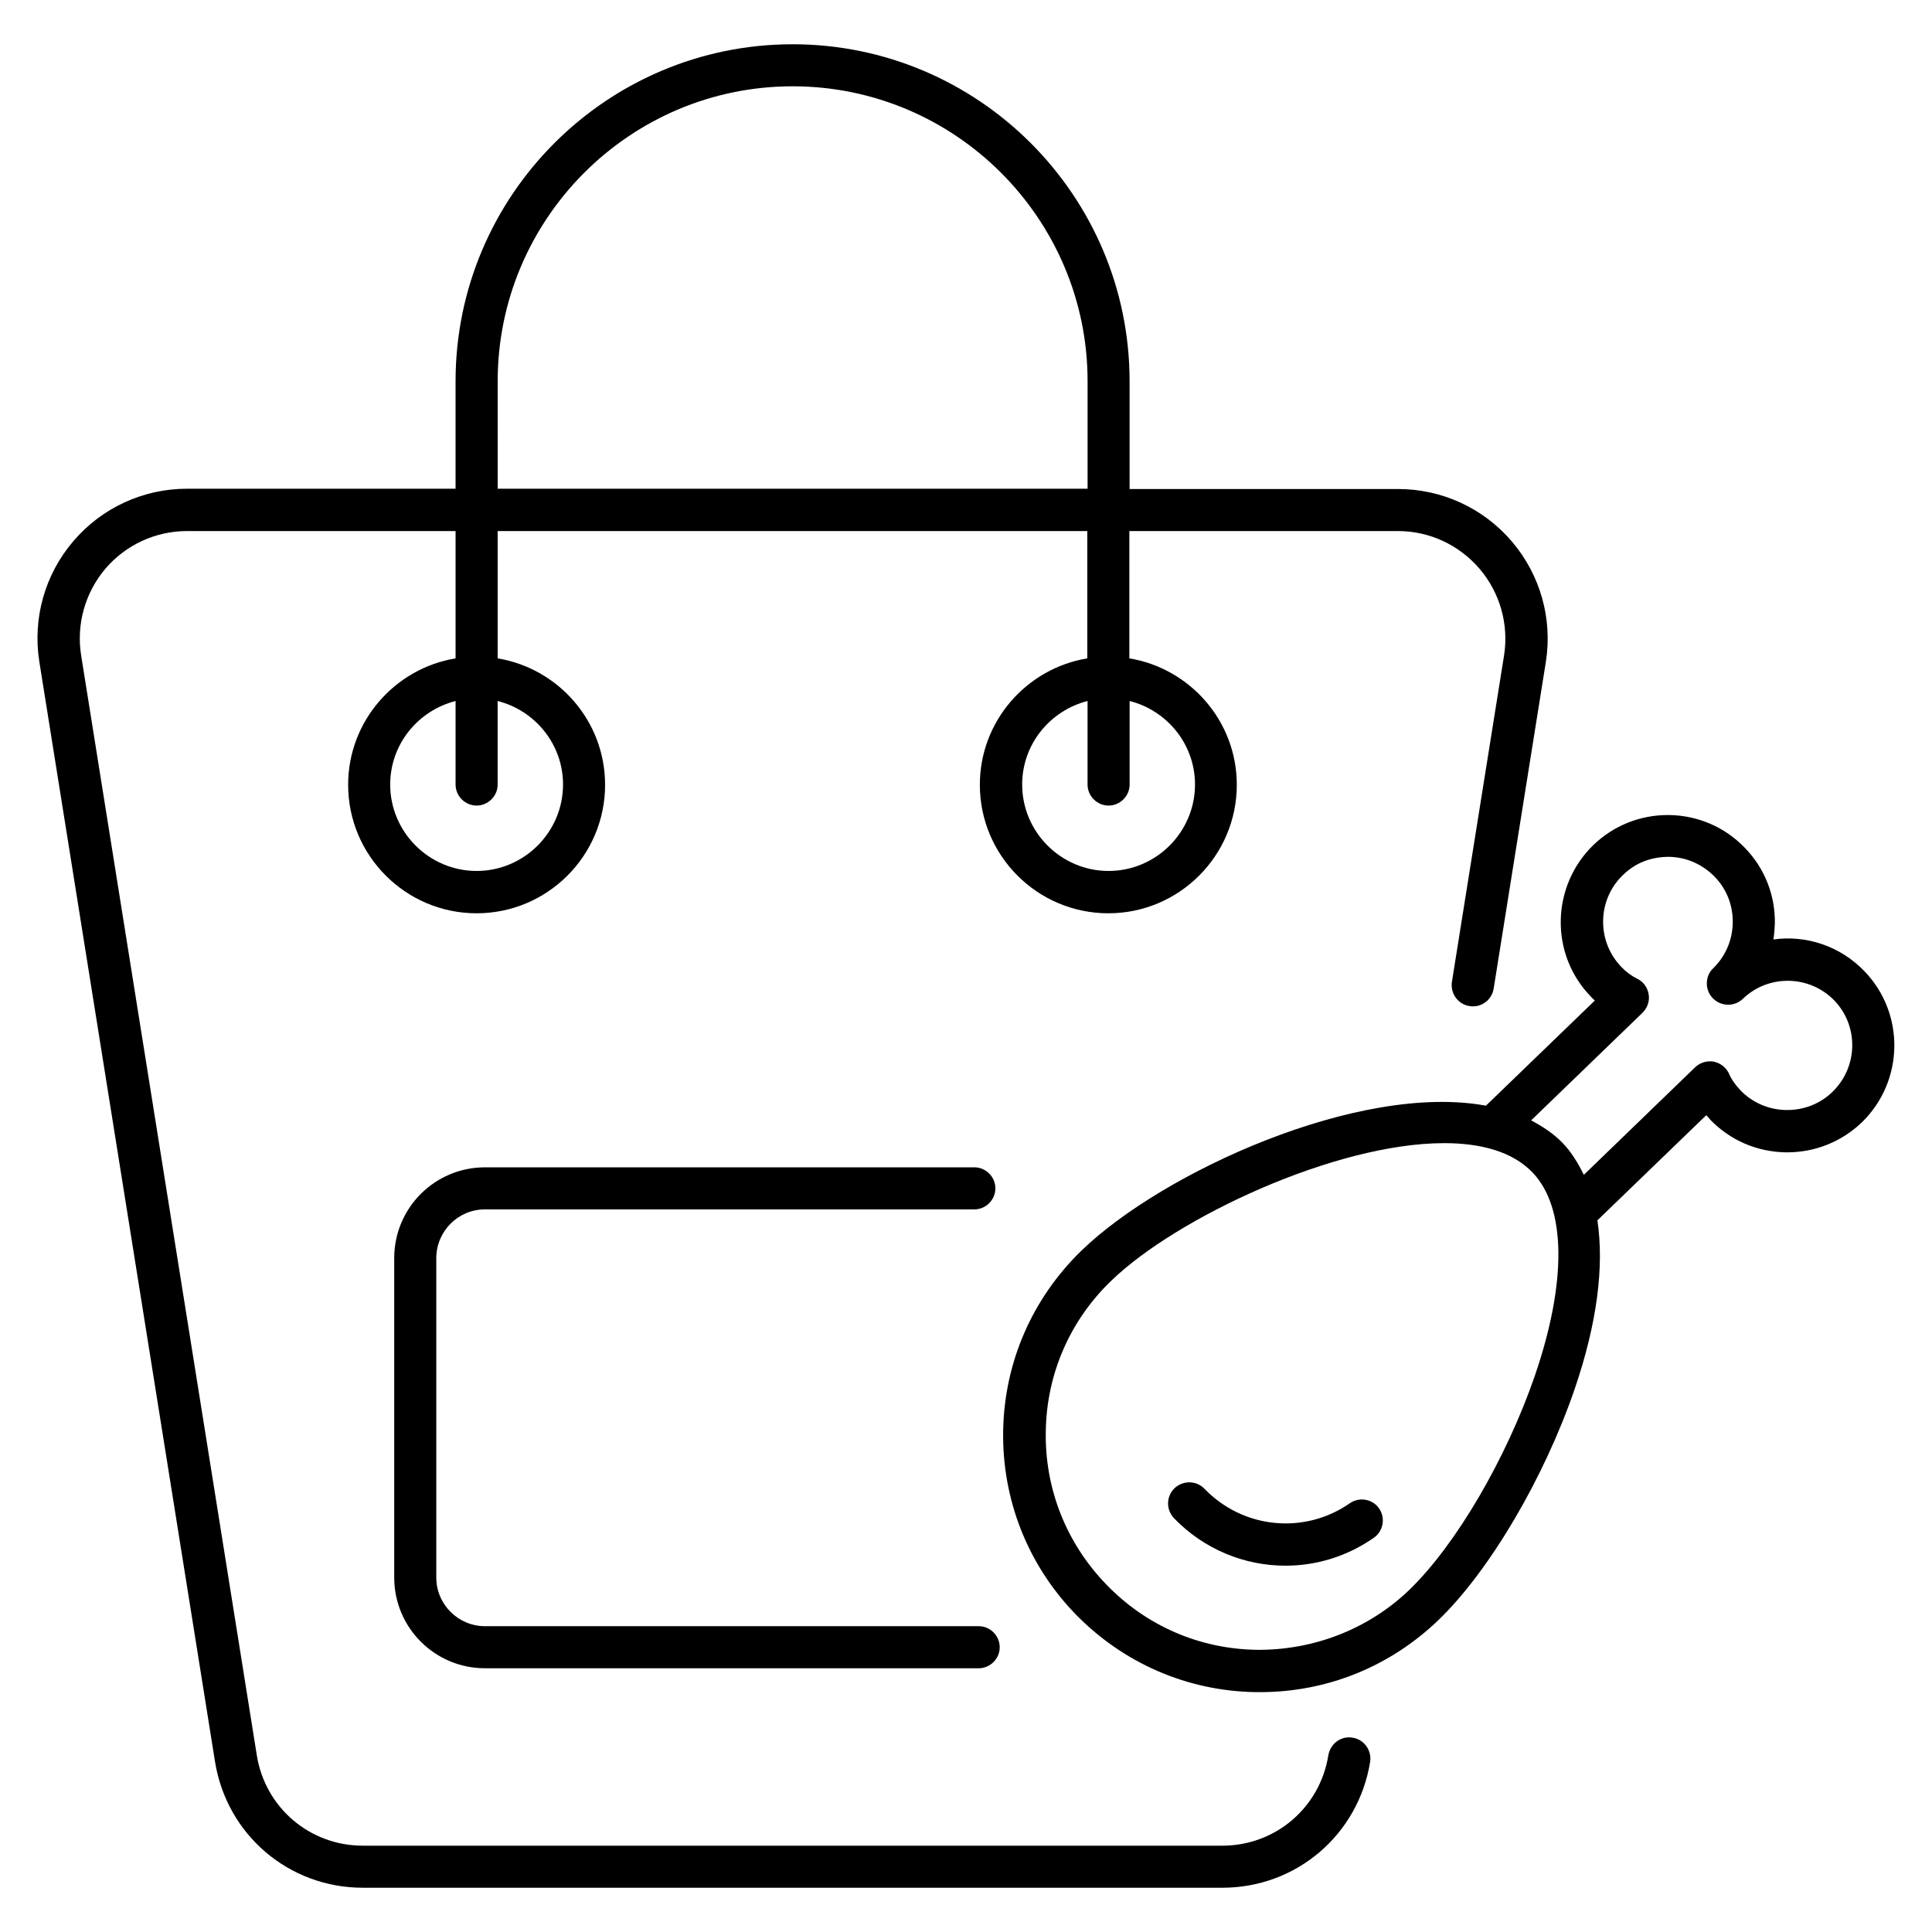 <?xml version="1.0" encoding="UTF-8"?>
<!-- Uploaded to: ICON Repo, www.svgrepo.com, Generator: ICON Repo Mixer Tools -->
<svg fill="#000000" width="800px" height="800px" version="1.1" viewBox="144 144 512 512" xmlns="http://www.w3.org/2000/svg">
 <g>
  <path d="m502.44 604.5c-3.055-0.535-5.879 1.602-6.414 4.656-2.215 13.895-14.047 23.969-28.09 23.969h-227.79c-14.047 0-25.879-10.078-28.09-23.969l-46.562-291.52c-1.297-8.246 1.07-16.566 6.414-22.902 5.418-6.336 13.281-10 21.68-10h71.145v33.738c-16.105 2.672-28.473 16.641-28.473 33.512 0 18.777 15.266 34.047 34.047 34.047 18.777 0 34.047-15.266 34.047-34.047 0-16.871-12.367-30.84-28.473-33.512v-33.738h156.26v33.738c-16.105 2.672-28.473 16.641-28.473 33.512 0 18.777 15.266 34.047 34.047 34.047 18.777 0 34.047-15.266 34.047-34.047 0-16.871-12.367-30.84-28.473-33.512v-33.738l71.207 0.004c8.32 0 16.184 3.664 21.602 10 5.418 6.336 7.785 14.734 6.488 22.977l-13.816 86.488c-0.457 3.055 1.602 5.953 4.656 6.414 3.055 0.535 5.953-1.602 6.414-4.656l13.816-86.488c1.832-11.449-1.449-23.129-9.008-31.984s-18.551-13.895-30.152-13.895h-71.145v-28.551c0-49.234-40.074-89.312-89.312-89.312-49.234 0-89.312 40.074-89.312 89.312v28.473h-71.141c-11.602 0-22.594 5.039-30.152 13.895s-10.84 20.457-9.008 31.984l46.562 291.52c3.133 19.309 19.543 33.355 39.16 33.355h227.79c19.617 0 36.031-14.047 39.16-33.359 0.457-3.051-1.605-5.953-4.656-6.41zm-209.23-252.59c0 12.594-10.305 22.902-22.902 22.902-12.594 0-22.902-10.305-22.902-22.902 0-10.688 7.406-19.617 17.328-22.137v22.137c0 3.055 2.519 5.574 5.574 5.574 3.055 0 5.574-2.519 5.574-5.574v-22.137c9.922 2.519 17.328 11.453 17.328 22.137zm167.48 0c0 12.594-10.305 22.902-22.902 22.902-12.594 0-22.902-10.305-22.902-22.902 0-10.688 7.406-19.617 17.328-22.137v22.137c0 3.055 2.519 5.574 5.574 5.574s5.574-2.519 5.574-5.574v-22.137c9.926 2.519 17.328 11.453 17.328 22.137zm-184.8-106.87c0-43.055 35.039-78.168 78.168-78.168s78.164 35.113 78.164 78.168v28.473h-156.33z"/>
  <path d="m638.09 401.37c-6.488-6.719-15.496-9.617-24.121-8.398 0.23-1.375 0.305-2.75 0.383-4.121 0.152-7.559-2.672-14.734-7.938-20.152-5.266-5.496-12.367-8.551-19.922-8.703h-0.535c-7.406 0-14.352 2.824-19.695 7.938-11.223 10.914-11.602 28.93-0.688 40.152 0.305 0.383 0.688 0.688 1.07 1.07l-28.855 27.863c-33.512-6.184-85.648 17.559-107.18 38.395-13.055 12.672-20.457 29.617-20.762 47.785-0.305 18.168 6.488 35.418 19.082 48.473 12.672 13.055 29.617 20.457 47.785 20.762h1.223c17.785 0 34.504-6.793 47.328-19.16 13.512-13.055 27.938-37.559 36.031-61.145 5.953-17.406 7.863-32.52 6.031-44.73l28.855-27.863c0.383 0.383 0.688 0.762 1.07 1.223 5.266 5.418 12.289 8.473 19.922 8.625h0.457c7.406 0 14.426-2.824 19.77-7.938 11.219-10.914 11.523-28.852 0.684-40.074zm-87.328 107.18c-7.559 21.984-20.914 44.809-33.207 56.715-10.914 10.535-25.57 16.105-40.535 15.953-15.191-0.23-29.391-6.414-39.922-17.406-10.535-10.914-16.258-25.344-15.953-40.535 0.23-15.191 6.414-29.391 17.406-39.922 17.25-16.641 59.234-36.41 88.168-36.41 9.848 0 18.168 2.289 23.434 7.785 8.855 9.242 9.16 28.859 0.609 53.82zm78.855-75.191c-3.207 3.129-7.481 4.809-11.984 4.809h-0.305c-4.582-0.078-8.855-1.91-12.062-5.191-1.297-1.375-2.367-2.824-3.055-4.426-0.762-1.68-2.289-2.824-4.047-3.207-1.754-0.305-3.586 0.23-4.887 1.449l-29.543 28.551c-1.527-3.129-3.359-6.106-5.648-8.473-2.367-2.441-5.266-4.352-8.32-5.953l29.543-28.551c1.297-1.297 1.91-3.129 1.602-4.887-0.305-1.832-1.449-3.359-3.055-4.121-1.527-0.762-2.902-1.754-4.199-3.129-6.566-6.793-6.414-17.785 0.457-24.352 3.281-3.207 7.406-4.809 12.215-4.809 4.582 0.078 8.855 1.984 12.062 5.266s4.887 7.633 4.809 12.215c-0.078 4.582-1.91 8.855-5.191 12.062-1.145 1.07-1.68 2.519-1.68 4.047 0 1.375 0.535 2.824 1.602 3.894 2.137 2.215 5.727 2.289 7.938 0.152 6.793-6.566 17.711-6.336 24.273 0.457 6.5 6.793 6.269 17.633-0.523 24.195z"/>
  <path d="m501.75 542.36c-12.062 8.398-28.32 6.793-38.551-3.816-2.137-2.215-5.648-2.289-7.938-0.152-2.215 2.137-2.289 5.648-0.152 7.938 8.016 8.32 18.777 12.594 29.543 12.594 8.168 0 16.336-2.441 23.434-7.406 2.519-1.754 3.129-5.266 1.375-7.785-1.68-2.441-5.191-3.129-7.711-1.371z"/>
  <path d="m272.52 464.5h129.69c3.055 0 5.574-2.519 5.574-5.574 0-3.055-2.519-5.574-5.574-5.574l-129.69 0.004c-13.281 0-24.047 10.762-24.047 24.047v84.656c0 13.281 10.762 24.047 24.047 24.047h130.84c3.055 0 5.574-2.519 5.574-5.574s-2.519-5.574-5.574-5.574h-130.84c-7.098 0-12.902-5.801-12.902-12.902v-84.73c0.078-7.098 5.805-12.824 12.902-12.824z"/>
 </g>
</svg>